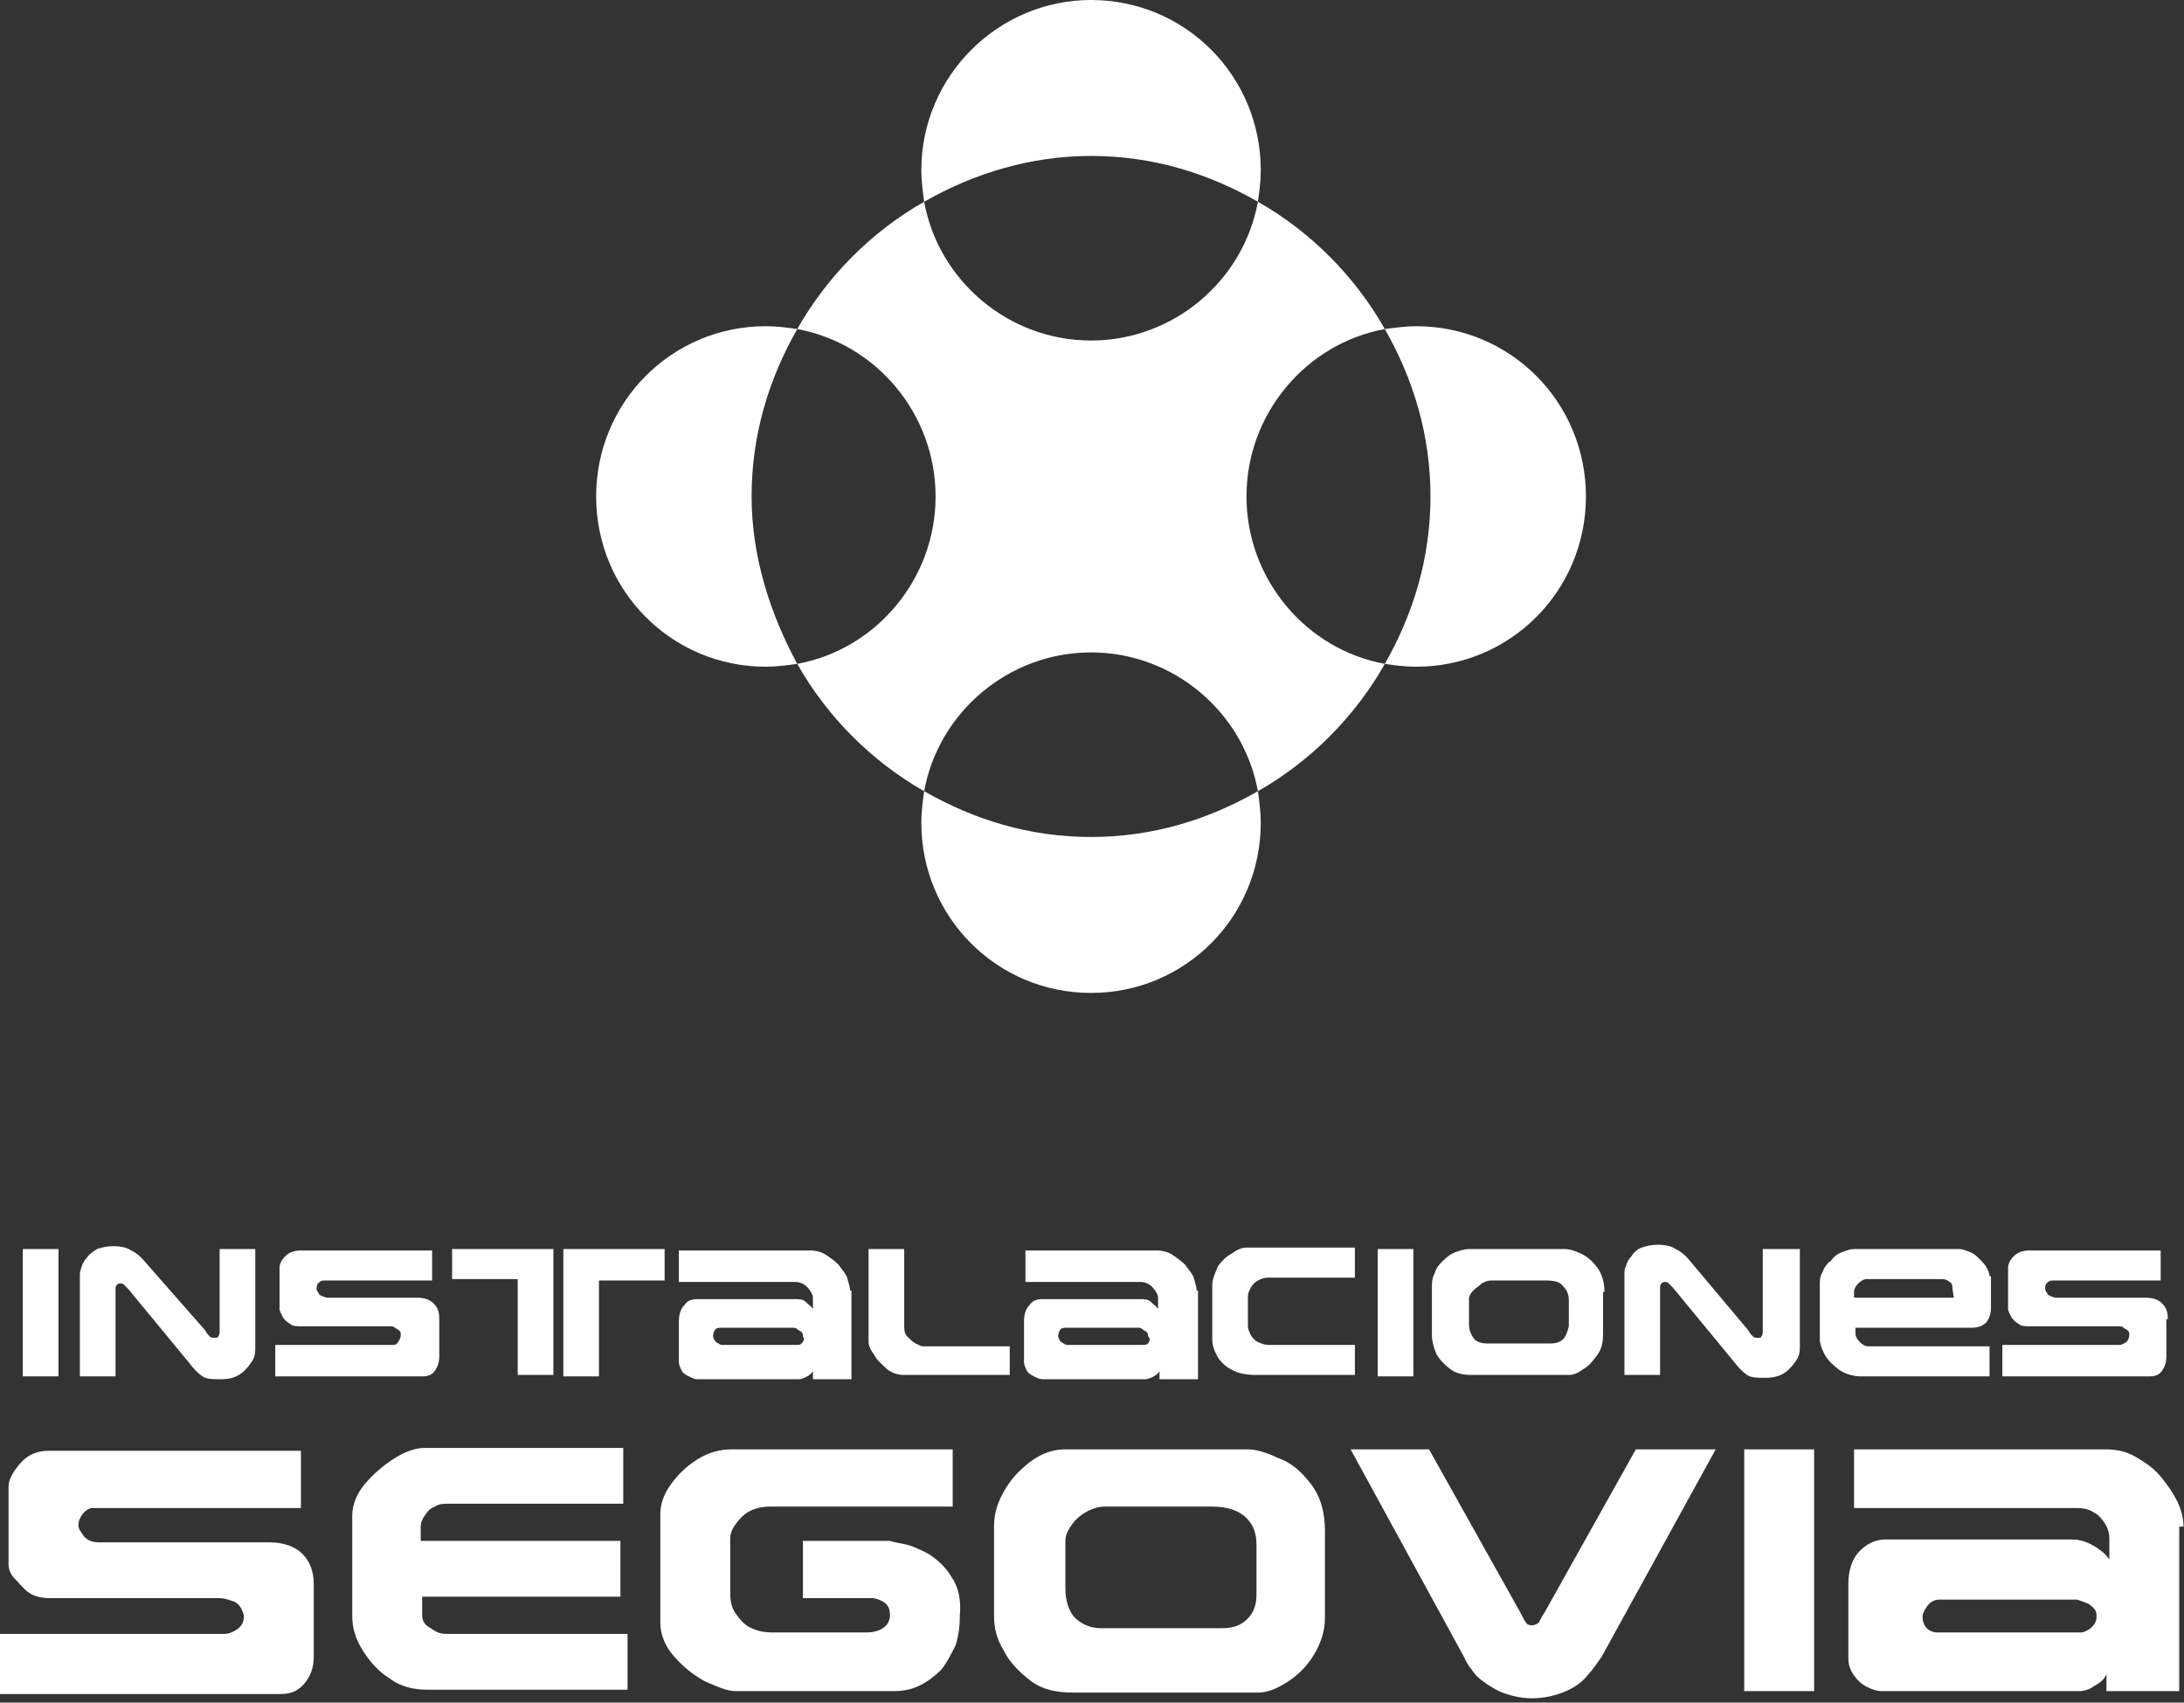 <?xml version="1.0" encoding="UTF-8"?>
<svg width="136px" height="106px" viewBox="0 0 136 106" version="1.1" xmlns="http://www.w3.org/2000/svg" xmlns:xlink="http://www.w3.org/1999/xlink">
    <rect x="0" y="0" width="136" height="106" fill="#333333" stroke="none"/>
    <!-- Generator: Sketch 43.2 (39069) - http://www.bohemiancoding.com/sketch -->
    <title>logo segovia copy 3</title>
    <desc>Created with Sketch.</desc>
    <defs></defs>
    <g id="Symbols" stroke="none" stroke-width="1" fill="none" fill-rule="evenodd">
        <g id="Header" transform="translate(-322, -73)" fill-rule="nonzero" fill="#FFFFFF">
            <g id="logo-segovia-copy-3" transform="translate(322, 73)">
                <g id="Capa_1">
                    <path d="M67.94,52.109 C64.121,52.109 60.658,51.04 57.549,49.259 C57.46,49.882 57.372,50.506 57.372,51.218 C57.372,57.097 62.079,61.818 67.94,61.818 C73.802,61.818 78.509,57.097 78.509,51.218 C78.509,50.595 78.42,49.882 78.331,49.259 C75.223,51.04 71.759,52.109 67.94,52.109 Z M46.803,30.909 C46.803,27.079 47.869,23.605 49.645,20.487 C49.023,20.398 48.402,20.309 47.691,20.309 C41.83,20.309 37.123,25.03 37.123,30.909 C37.123,36.788 41.83,41.509 47.691,41.509 C48.313,41.509 49.023,41.42 49.645,41.331 C47.958,38.213 46.803,34.65 46.803,30.909 Z M67.94,9.709 C71.759,9.709 75.223,10.778 78.331,12.56 C78.42,11.936 78.509,11.313 78.509,10.6 C78.509,4.721 73.802,0 67.94,0 C62.167,0 57.372,4.721 57.372,10.6 C57.372,11.224 57.46,11.936 57.549,12.56 C60.658,10.778 64.21,9.709 67.94,9.709 Z M86.235,20.487 C84.37,17.192 81.617,14.43 78.331,12.56 C77.443,17.459 73.091,21.2 67.94,21.2 C62.789,21.2 58.437,17.459 57.549,12.56 C54.263,14.43 51.51,17.192 49.645,20.487 C54.53,21.378 58.26,25.743 58.26,30.909 C58.26,36.076 54.53,40.44 49.645,41.331 C51.51,44.627 54.263,47.388 57.549,49.259 C58.437,44.36 62.789,40.618 67.94,40.618 C73.091,40.618 77.443,44.36 78.331,49.259 C81.617,47.388 84.37,44.627 86.235,41.331 C81.351,40.44 77.62,36.076 77.62,30.909 C77.62,25.743 81.351,21.378 86.235,20.487 Z M98.757,30.909 C98.757,25.03 94.05,20.309 88.189,20.309 C87.567,20.309 86.857,20.398 86.235,20.487 C88.011,23.605 89.077,27.079 89.077,30.909 C89.077,34.739 88.011,38.213 86.235,41.331 C86.857,41.42 87.478,41.509 88.189,41.509 C94.05,41.509 98.757,36.788 98.757,30.909 Z" id="Shape"></path>
                    <path d="M134.992,82.128 C134.992,81.682 134.903,81.415 134.637,81.148 C134.37,80.881 134.015,80.792 133.571,80.792 L128.065,80.792 C127.887,80.792 127.71,80.703 127.532,80.613 C127.443,80.435 127.354,80.346 127.354,80.257 C127.354,80.168 127.354,79.99 127.443,79.901 C127.532,79.812 127.621,79.723 127.798,79.723 L134.548,79.723 L134.548,77.852 L126.378,77.852 C126.022,77.852 125.667,77.941 125.401,78.208 C125.134,78.476 125.045,78.743 125.045,78.921 L125.045,81.504 C125.045,81.593 125.134,81.771 125.223,81.95 C125.312,82.128 125.489,82.306 125.667,82.395 C125.845,82.573 126.111,82.573 126.378,82.573 L131.884,82.573 C132.061,82.573 132.15,82.573 132.239,82.662 C132.328,82.751 132.417,82.751 132.505,82.84 C132.594,82.929 132.594,83.018 132.594,83.108 C132.594,83.286 132.505,83.464 132.417,83.553 C132.239,83.642 132.15,83.731 131.973,83.731 L124.69,83.731 L124.69,85.691 L133.838,85.691 C134.193,85.691 134.459,85.602 134.637,85.334 C134.815,85.067 134.903,84.8 134.903,84.444 L134.903,82.128 L134.992,82.128 Z M121.671,80.792 L115.454,80.792 L115.454,80.435 C115.454,80.257 115.543,80.079 115.72,79.901 C115.898,79.723 116.075,79.634 116.253,79.634 L120.96,79.634 C121.138,79.634 121.315,79.723 121.404,79.812 C121.582,79.901 121.582,80.079 121.582,80.257 L121.671,80.792 Z M123.891,79.455 C123.891,79.277 123.802,79.099 123.713,78.921 C123.624,78.743 123.447,78.565 123.269,78.387 C123.092,78.208 122.914,78.03 122.647,77.941 C122.381,77.852 122.203,77.763 122.026,77.763 L115.454,77.763 C115.187,77.763 115.01,77.852 114.743,77.941 C114.477,78.03 114.21,78.208 114.033,78.476 C113.766,78.654 113.589,78.921 113.5,79.188 C113.322,79.455 113.322,79.723 113.322,79.99 L113.322,83.375 C113.322,83.642 113.411,83.909 113.589,84.266 C113.766,84.622 114.122,84.978 114.477,85.245 C114.832,85.513 115.365,85.691 115.898,85.691 L123.891,85.691 L123.891,83.82 L116.342,83.82 C116.164,83.82 115.987,83.731 115.809,83.553 C115.631,83.375 115.543,83.197 115.543,83.018 L115.543,82.662 L122.736,82.662 C123.18,82.662 123.447,82.573 123.713,82.306 C123.891,82.039 123.98,81.771 123.98,81.415 L123.98,79.455 L123.891,79.455 Z M111.99,77.763 L109.77,77.763 L109.77,82.84 C109.77,83.018 109.77,83.108 109.681,83.197 C109.681,83.286 109.592,83.286 109.415,83.286 C109.326,83.286 109.237,83.286 109.148,83.197 C109.059,83.108 108.971,83.018 108.882,82.84 L105.063,78.297 C104.885,78.119 104.708,77.941 104.352,77.763 C104.086,77.585 103.731,77.496 103.198,77.496 C102.843,77.496 102.487,77.585 102.221,77.674 C101.955,77.763 101.688,78.03 101.599,78.208 C101.422,78.387 101.333,78.565 101.244,78.832 C101.155,79.01 101.155,79.188 101.155,79.277 L101.155,85.602 L103.376,85.602 L103.376,80.168 C103.376,80.079 103.376,79.99 103.464,79.901 C103.553,79.812 103.642,79.812 103.642,79.812 C103.731,79.812 103.82,79.812 103.908,79.901 C103.997,79.99 104.086,80.079 104.175,80.168 L107.994,84.8 C108.26,85.156 108.527,85.424 108.793,85.602 C109.059,85.78 109.415,85.78 109.948,85.78 C110.392,85.78 110.836,85.691 111.191,85.424 C111.546,85.156 111.724,84.889 111.901,84.622 C112.079,84.355 112.079,83.998 112.079,83.82 L112.079,77.763 L111.99,77.763 Z M97.336,83.375 C97.159,83.553 96.892,83.642 96.537,83.642 L92.629,83.642 C92.274,83.642 91.919,83.553 91.741,83.286 C91.564,83.018 91.475,82.751 91.475,82.395 L91.475,80.881 C91.475,80.703 91.564,80.524 91.741,80.346 C91.919,80.168 92.097,80.079 92.274,79.901 C92.452,79.812 92.629,79.723 92.807,79.723 L96.271,79.723 C96.804,79.723 97.159,79.812 97.336,80.079 C97.603,80.346 97.692,80.613 97.692,80.97 L97.692,82.573 C97.603,82.929 97.514,83.197 97.336,83.375 Z M99.912,80.435 C99.912,79.812 99.734,79.277 99.468,78.921 C99.201,78.565 98.846,78.208 98.402,78.03 C98.047,77.852 97.692,77.763 97.425,77.763 L91.475,77.763 C91.209,77.763 90.942,77.852 90.676,77.941 C90.409,78.03 90.143,78.208 89.876,78.476 C89.61,78.743 89.432,78.921 89.343,79.277 C89.166,79.545 89.166,79.901 89.166,80.168 L89.166,83.108 C89.166,83.464 89.255,83.82 89.432,84.266 C89.61,84.622 89.965,84.978 90.32,85.245 C90.676,85.513 91.12,85.602 91.653,85.602 L97.692,85.602 C97.958,85.602 98.225,85.513 98.58,85.245 C98.935,85.067 99.201,84.711 99.468,84.355 C99.734,83.998 99.823,83.553 99.823,83.108 L99.823,80.435 L99.912,80.435 Z M88.011,77.763 L85.791,77.763 L85.791,85.691 L88.011,85.691 L88.011,77.763 Z M84.37,83.731 L78.953,83.731 C78.775,83.731 78.509,83.642 78.331,83.553 C78.153,83.464 77.976,83.286 77.887,83.108 C77.798,82.929 77.709,82.751 77.709,82.573 L77.709,80.703 C77.709,80.524 77.798,80.346 77.887,80.168 C77.976,79.99 78.153,79.812 78.331,79.723 C78.509,79.634 78.686,79.545 78.953,79.545 L84.37,79.545 L84.37,77.674 L77.62,77.674 C77.354,77.674 77.088,77.763 76.732,78.03 C76.377,78.208 76.111,78.476 75.844,78.832 C75.667,79.277 75.489,79.634 75.489,79.99 L75.489,83.375 C75.489,83.731 75.578,83.998 75.755,84.355 C75.933,84.711 76.288,85.067 76.644,85.245 C77.088,85.513 77.62,85.602 78.242,85.602 L84.37,85.602 L84.37,83.731 Z M71.493,83.642 C71.404,83.731 71.226,83.731 71.137,83.731 L66.43,83.731 C66.342,83.731 66.253,83.642 66.075,83.553 C65.986,83.464 65.897,83.286 65.897,83.197 C65.897,83.108 65.897,83.018 65.986,82.84 C66.075,82.662 66.253,82.662 66.43,82.662 L70.871,82.662 C70.96,82.662 71.048,82.662 71.137,82.751 C71.226,82.84 71.315,82.84 71.404,82.929 C71.493,83.018 71.493,83.108 71.493,83.197 C71.67,83.375 71.581,83.464 71.493,83.642 Z M74.512,80.346 C74.512,80.079 74.423,79.901 74.334,79.545 C74.246,79.277 73.979,79.01 73.802,78.743 C73.535,78.476 73.269,78.297 73.002,78.119 C72.736,77.941 72.381,77.852 72.025,77.852 L63.855,77.852 L63.855,79.812 L71.048,79.812 C71.226,79.812 71.493,79.901 71.581,79.99 C71.759,80.079 71.848,80.257 71.937,80.346 C72.025,80.524 72.114,80.613 72.114,80.792 L72.114,81.504 C72.025,81.326 71.848,81.237 71.67,81.059 C71.493,80.881 71.226,80.881 70.96,80.881 L64.921,80.881 C64.565,80.881 64.299,80.97 64.121,81.237 C63.855,81.504 63.766,81.861 63.766,82.306 L63.766,83.286 L63.766,84.8 C63.766,84.978 63.855,85.156 63.944,85.334 C64.032,85.513 64.21,85.602 64.388,85.691 C64.565,85.78 64.743,85.869 64.921,85.869 L71.315,85.869 C71.493,85.869 71.67,85.78 71.848,85.691 C72.025,85.602 72.203,85.424 72.203,85.334 L72.203,85.869 L74.601,85.869 L74.601,80.346 L74.512,80.346 Z M62.878,83.82 L57.46,83.82 C57.372,83.82 57.194,83.731 57.016,83.642 C56.839,83.553 56.661,83.375 56.484,83.197 C56.306,83.018 56.306,82.751 56.306,82.484 L56.306,77.763 L54.086,77.763 L54.086,83.553 C54.086,83.731 54.174,83.998 54.441,84.355 C54.619,84.711 54.974,84.978 55.24,85.245 C55.595,85.513 55.951,85.602 56.306,85.602 L62.878,85.602 L62.878,83.82 Z M49.912,83.642 C49.823,83.731 49.734,83.731 49.645,83.731 L44.938,83.731 C44.849,83.731 44.761,83.642 44.583,83.553 C44.494,83.464 44.405,83.286 44.405,83.197 C44.405,83.108 44.405,83.018 44.494,82.84 C44.583,82.662 44.761,82.662 44.938,82.662 L49.379,82.662 C49.468,82.662 49.556,82.662 49.645,82.751 C49.734,82.84 49.823,82.84 49.912,82.929 C50,83.018 50,83.108 50,83.197 C50.089,83.375 50.089,83.464 49.912,83.642 Z M52.931,80.346 C52.931,80.079 52.842,79.901 52.754,79.545 C52.665,79.277 52.398,79.01 52.221,78.743 C51.954,78.476 51.688,78.297 51.421,78.119 C51.155,77.941 50.8,77.852 50.444,77.852 L42.274,77.852 L42.274,79.812 L49.556,79.812 C49.734,79.812 50,79.901 50.089,79.99 C50.267,80.079 50.356,80.257 50.444,80.346 C50.533,80.524 50.622,80.613 50.622,80.792 L50.622,81.504 C50.533,81.326 50.356,81.237 50.178,81.059 C50,80.881 49.734,80.881 49.468,80.881 L43.428,80.881 C43.073,80.881 42.807,80.97 42.629,81.237 C42.363,81.504 42.274,81.861 42.274,82.306 L42.274,83.286 L42.274,84.8 C42.274,84.978 42.363,85.156 42.451,85.334 C42.54,85.513 42.718,85.602 42.896,85.691 C43.073,85.78 43.251,85.869 43.428,85.869 L49.734,85.869 C49.912,85.869 50.089,85.78 50.267,85.691 C50.444,85.602 50.622,85.424 50.622,85.334 L50.622,85.869 L53.02,85.869 L53.02,80.346 L52.931,80.346 Z M34.459,77.763 L28.153,77.763 L28.153,79.634 L32.238,79.634 L32.238,85.602 L34.459,85.602 L34.459,77.763 Z M41.386,77.763 L35.08,77.763 L35.08,85.691 L37.3,85.691 L37.3,79.723 L41.386,79.723 L41.386,77.763 Z M27.354,82.128 C27.354,81.682 27.265,81.415 26.998,81.148 C26.732,80.881 26.377,80.792 25.933,80.792 L20.426,80.792 C20.249,80.792 20.071,80.703 19.894,80.613 C19.805,80.435 19.716,80.346 19.716,80.257 C19.716,80.168 19.716,79.99 19.805,79.901 C19.894,79.812 19.982,79.723 20.16,79.723 L26.91,79.723 L26.91,77.852 L18.739,77.852 C18.384,77.852 18.029,77.941 17.762,78.208 C17.496,78.476 17.407,78.743 17.407,78.921 L17.407,81.504 C17.407,81.593 17.496,81.771 17.585,81.95 C17.673,82.128 17.851,82.306 18.029,82.395 C18.206,82.573 18.473,82.573 18.739,82.573 L24.245,82.573 C24.423,82.573 24.512,82.573 24.601,82.662 C24.689,82.751 24.778,82.751 24.867,82.84 C24.956,82.929 24.956,83.018 24.956,83.108 C24.956,83.286 24.867,83.464 24.778,83.553 C24.689,83.731 24.601,83.731 24.423,83.731 L17.14,83.731 L17.14,85.691 L26.288,85.691 C26.643,85.691 26.91,85.602 27.087,85.334 C27.265,85.067 27.354,84.8 27.354,84.444 L27.354,82.128 Z M15.897,77.763 L13.677,77.763 L13.677,82.84 C13.677,83.018 13.677,83.108 13.588,83.197 C13.588,83.286 13.499,83.286 13.322,83.286 C13.233,83.286 13.144,83.286 13.055,83.197 C12.966,83.108 12.878,83.018 12.789,82.84 L8.881,78.387 C8.703,78.208 8.526,78.03 8.171,77.852 C7.904,77.674 7.549,77.585 7.016,77.585 C6.661,77.585 6.306,77.674 6.039,77.763 C5.773,77.941 5.506,78.119 5.417,78.297 C5.24,78.476 5.151,78.654 5.062,78.921 C4.973,79.188 4.973,79.277 4.973,79.366 L4.973,85.691 L7.194,85.691 L7.194,80.257 C7.194,80.168 7.194,80.079 7.282,79.99 C7.371,79.901 7.46,79.901 7.46,79.901 C7.549,79.901 7.638,79.901 7.727,79.99 C7.815,80.079 7.904,80.168 7.993,80.257 L11.812,84.889 C12.078,85.245 12.345,85.513 12.611,85.691 C12.878,85.869 13.233,85.869 13.766,85.869 C14.21,85.869 14.654,85.78 15.009,85.513 C15.364,85.245 15.542,84.978 15.719,84.711 C15.897,84.444 15.897,84.087 15.897,83.909 L15.897,77.763 L15.897,77.763 Z M3.73,77.763 L1.421,77.763 L1.421,85.691 L3.641,85.691 L3.641,77.763 L3.73,77.763 Z" id="Shape"></path>
                    <path d="M130.196,101.368 C129.93,101.546 129.752,101.635 129.575,101.635 L120.605,101.635 C120.427,101.635 120.161,101.546 119.983,101.368 C119.806,101.19 119.717,100.923 119.717,100.655 C119.717,100.477 119.806,100.299 119.983,100.032 C120.161,99.765 120.427,99.587 120.782,99.587 L129.308,99.587 C129.397,99.587 129.575,99.676 129.841,99.765 C130.108,99.854 130.196,99.943 130.374,100.121 C130.552,100.299 130.552,100.477 130.552,100.655 C130.552,100.923 130.463,101.101 130.196,101.368 Z M135.969,95.044 C135.969,94.598 135.88,94.153 135.614,93.529 C135.347,92.995 134.992,92.461 134.548,91.926 C134.104,91.392 133.571,91.035 132.95,90.679 C132.328,90.323 131.706,90.234 131.084,90.234 L115.454,90.234 L115.454,93.886 L129.308,93.886 C129.752,93.886 130.108,93.975 130.374,94.153 C130.729,94.331 130.907,94.598 131.084,94.866 C131.262,95.133 131.351,95.489 131.351,95.756 L131.351,97.092 C131.173,96.825 130.907,96.558 130.463,96.291 C130.019,96.024 129.575,95.845 129.042,95.845 L117.408,95.845 C116.786,95.845 116.253,96.113 115.809,96.558 C115.365,97.003 115.099,97.716 115.099,98.607 L115.099,100.388 L115.099,103.239 C115.099,103.595 115.187,103.951 115.454,104.308 C115.631,104.575 115.898,104.842 116.253,105.02 C116.608,105.198 116.875,105.287 117.23,105.287 L129.486,105.287 C129.752,105.287 130.108,105.198 130.463,104.931 C130.818,104.753 131.084,104.486 131.173,104.218 L131.173,105.287 L135.703,105.287 L135.703,95.044 L135.969,95.044 Z M112.967,90.234 L108.615,90.234 L108.615,105.287 L112.967,105.287 L112.967,90.234 Z M101.866,90.234 L96.182,100.388 C96.004,100.655 95.915,100.834 95.827,101.012 C95.738,101.101 95.56,101.19 95.383,101.19 C95.205,101.19 95.027,101.101 95.027,101.012 C94.939,100.923 94.85,100.745 94.672,100.388 L88.988,90.234 L84.104,90.234 L91.209,103.239 C91.297,103.506 91.564,103.862 91.919,104.308 C92.274,104.664 92.807,105.02 93.34,105.287 C93.962,105.555 94.672,105.733 95.383,105.733 C96.182,105.733 96.892,105.555 97.514,105.287 C98.136,105.02 98.58,104.664 98.846,104.308 C99.201,103.951 99.468,103.506 99.734,103.15 L106.839,90.234 L101.866,90.234 Z M77.532,100.923 C77.088,101.279 76.644,101.368 76.022,101.368 L68.562,101.368 C67.851,101.368 67.318,101.101 66.874,100.655 C66.519,100.21 66.342,99.587 66.342,98.874 L66.342,95.934 C66.342,95.578 66.519,95.222 66.786,94.866 C67.052,94.509 67.407,94.242 67.763,94.064 C68.118,93.886 68.473,93.797 68.739,93.797 L75.489,93.797 C76.466,93.797 77.176,94.064 77.62,94.509 C78.065,94.955 78.242,95.489 78.242,96.202 L78.242,99.319 C78.242,100.032 77.976,100.566 77.532,100.923 Z M82.505,95.311 C82.505,94.153 82.239,93.173 81.617,92.371 C80.995,91.57 80.374,91.035 79.574,90.768 C78.864,90.412 78.153,90.234 77.709,90.234 L66.342,90.234 C65.897,90.234 65.365,90.323 64.832,90.59 C64.299,90.857 63.855,91.213 63.411,91.659 C62.967,92.104 62.611,92.639 62.345,93.173 C62.079,93.708 61.901,94.331 61.901,94.955 L61.901,100.655 C61.901,101.368 62.079,102.081 62.523,102.793 C62.878,103.506 63.5,104.129 64.21,104.664 C64.921,105.198 65.809,105.376 66.786,105.376 L78.331,105.376 C78.864,105.376 79.397,105.198 80.107,104.753 C80.818,104.308 81.351,103.773 81.795,103.061 C82.239,102.348 82.505,101.546 82.505,100.745 L82.505,95.311 L82.505,95.311 Z M59.237,98.161 C58.881,97.538 58.349,97.092 57.816,96.736 C57.283,96.469 56.75,96.202 56.217,96.113 C55.684,96.024 55.418,95.934 55.418,95.934 L50,95.934 L50,99.497 L54.263,99.497 C54.53,99.497 54.796,99.587 55.063,99.765 C55.329,99.943 55.418,100.21 55.418,100.566 C55.418,100.923 55.24,101.19 54.974,101.368 C54.707,101.546 54.352,101.635 53.908,101.635 L48.135,101.635 C47.602,101.635 47.158,101.546 46.803,101.368 C46.359,101.19 46.093,100.834 45.826,100.477 C45.56,100.121 45.471,99.676 45.471,99.141 L45.471,95.845 C45.471,95.489 45.56,95.222 45.826,94.866 C46.093,94.509 46.359,94.242 46.714,94.064 C47.07,93.886 47.514,93.797 47.958,93.797 L59.325,93.797 L59.325,90.234 L45.56,90.234 C44.849,90.234 44.139,90.412 43.428,90.857 C42.718,91.303 42.185,91.837 41.741,92.461 C41.297,93.084 41.119,93.708 41.119,94.242 L41.119,101.012 C41.119,101.724 41.386,102.437 41.919,103.061 C42.451,103.684 43.073,104.218 43.872,104.664 C44.672,105.02 45.293,105.287 45.826,105.287 L55.595,105.287 C56.217,105.287 56.75,105.198 57.283,104.931 C57.816,104.664 58.26,104.308 58.615,103.951 C58.97,103.506 59.237,102.971 59.503,102.437 C59.681,101.903 59.77,101.279 59.77,100.566 C59.858,99.587 59.681,98.785 59.237,98.161 Z M39.077,101.724 L27.798,101.724 C27.442,101.724 27.176,101.635 26.821,101.368 C26.466,101.19 26.288,100.923 26.288,100.566 L26.288,99.408 L38.633,99.408 L38.633,95.934 L26.199,95.934 L26.199,95.044 C26.199,94.776 26.288,94.598 26.466,94.331 C26.643,94.064 26.821,93.886 27.087,93.797 C27.354,93.618 27.62,93.618 27.887,93.618 L38.81,93.618 L38.81,90.145 L26.466,90.145 C25.933,90.145 25.311,90.323 24.601,90.768 C23.89,91.213 23.268,91.748 22.736,92.371 C22.203,92.995 21.936,93.708 21.936,94.331 L21.936,100.655 C21.936,101.279 22.114,101.992 22.558,102.704 C23.002,103.417 23.535,104.04 24.245,104.486 C24.956,105.02 25.755,105.198 26.643,105.198 L39.077,105.198 L39.077,101.724 Z M19.538,98.607 C19.538,97.805 19.272,97.182 18.828,96.736 C18.384,96.291 17.673,96.024 16.785,96.024 L6.217,96.024 C5.773,96.024 5.506,95.934 5.24,95.667 C5.062,95.4 4.885,95.222 4.885,94.955 C4.885,94.687 4.973,94.509 5.151,94.242 C5.329,94.064 5.506,93.886 5.773,93.886 L18.739,93.886 L18.739,90.323 L3.02,90.323 C2.309,90.323 1.687,90.59 1.243,91.124 C0.799,91.659 0.533,92.104 0.533,92.55 L0.533,97.449 C0.533,97.627 0.622,97.983 0.888,98.25 C1.155,98.518 1.421,98.874 1.776,99.141 C2.131,99.408 2.664,99.497 3.108,99.497 L13.677,99.497 C13.943,99.497 14.21,99.587 14.476,99.676 C14.743,99.765 14.92,99.943 15.009,100.121 C15.098,100.299 15.187,100.477 15.187,100.655 C15.187,101.012 15.009,101.279 14.743,101.457 C14.476,101.635 14.21,101.724 13.943,101.724 L0,101.724 L0,105.466 L17.496,105.466 C18.206,105.466 18.65,105.198 19.005,104.753 C19.361,104.308 19.538,103.773 19.538,103.15 L19.538,98.607 Z" id="Shape"></path>
                </g>
            </g>
        </g>
    </g>
</svg>